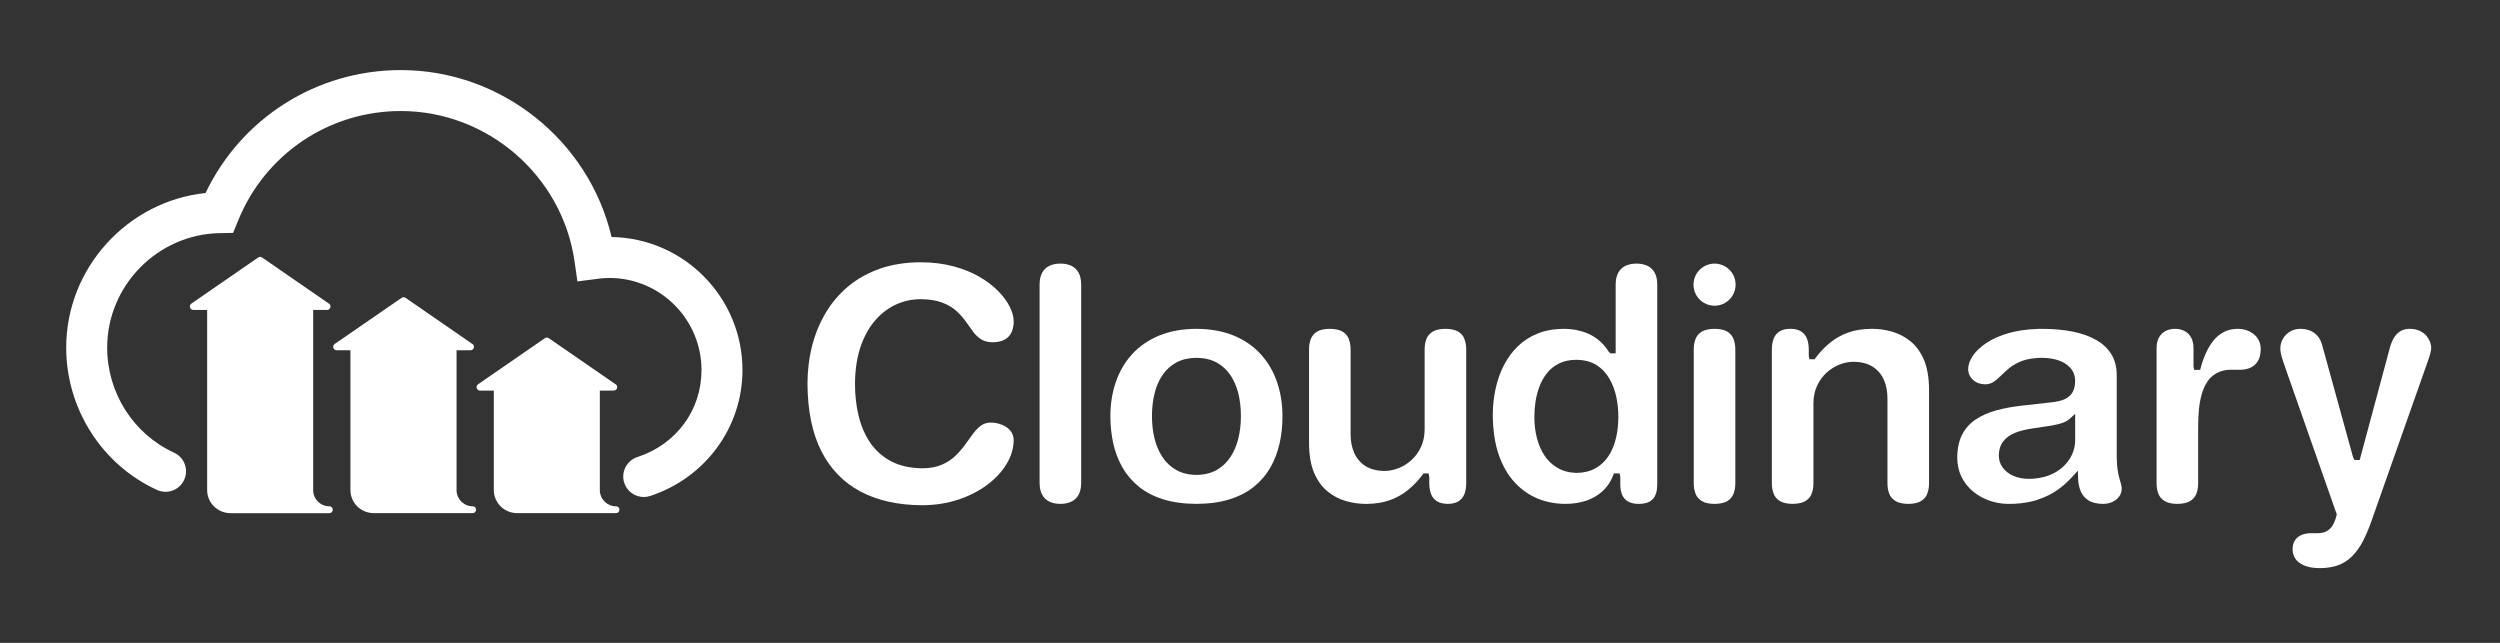 <svg xmlns="http://www.w3.org/2000/svg" fill="none" viewBox="0 0 280 72" height="72" width="280">
<rect x="0" y="0" width="280" height="72" fill="#333333" stroke="none"/>
<path fill="white" d="M72.098 55.665C71.134 55.665 70.235 55.051 69.918 54.084C69.524 52.88 70.181 51.585 71.385 51.191C75.749 49.763 78.568 45.938 78.568 41.447C78.568 35.758 73.941 31.131 68.253 31.131C67.857 31.131 67.432 31.162 66.915 31.229L64.671 31.519L64.35 29.28C62.972 19.677 54.606 12.435 44.891 12.435C36.859 12.435 29.71 17.243 26.677 24.685L26.107 26.084L24.596 26.112C17.652 26.24 12.003 31.99 12.003 38.931C12.003 43.997 14.944 48.617 19.497 50.7C20.648 51.228 21.155 52.589 20.627 53.741C20.1 54.893 18.739 55.399 17.587 54.873C11.409 52.044 7.415 45.787 7.415 38.931C7.415 30.009 14.289 22.535 23.021 21.617C27.044 13.206 35.475 7.849 44.892 7.849C56.161 7.849 65.957 15.749 68.498 26.546C76.604 26.677 83.157 33.311 83.157 41.447C83.157 47.859 78.999 53.527 72.812 55.551C72.576 55.629 72.335 55.665 72.098 55.665Z"></path>
<path fill="white" d="M37.044 56.731C37.044 56.731 37.044 56.731 37.044 56.731C37.043 56.731 37.043 56.731 37.042 56.73H37.041C37.041 56.73 37.041 56.73 37.041 56.73H37.04H37.039H37.038C37.038 56.731 37.038 56.73 37.038 56.73C37.038 56.73 37.037 56.73 37.036 56.73C37.036 56.73 37.036 56.73 37.035 56.73C37.034 56.73 37.034 56.73 37.034 56.73C37.034 56.73 37.034 56.729 37.033 56.73C37.033 56.73 37.033 56.73 37.032 56.73C37.032 56.73 37.032 56.73 37.031 56.73C37.031 56.73 37.03 56.73 37.029 56.729C37.028 56.728 37.027 56.728 37.027 56.728C37.027 56.728 37.026 56.728 37.026 56.728H37.025H37.024C37.023 56.728 37.023 56.728 37.023 56.728C37.023 56.728 37.023 56.728 37.023 56.728L37.022 56.727H37.021C36.986 56.714 36.948 56.707 36.908 56.705H36.908H36.907H36.906H36.897H36.896H36.895H36.895C36.895 56.705 36.895 56.705 36.894 56.705C36.893 56.705 36.893 56.705 36.893 56.705H36.889C36.889 56.705 36.889 56.705 36.888 56.705H36.888H36.887C36.887 56.705 36.887 56.705 36.886 56.705C35.894 56.705 35.081 55.897 35.075 54.906V34.71H36.613C36.615 34.71 36.619 34.71 36.621 34.71C36.856 34.72 37.017 34.539 37.017 34.321C37.017 34.159 36.918 34.02 36.776 33.962L29.354 28.839C29.221 28.747 29.046 28.747 28.913 28.839L21.433 34.002C21.293 34.099 21.232 34.276 21.282 34.438C21.333 34.6 21.484 34.711 21.654 34.711H23.2L23.201 54.901C23.209 56.296 24.33 57.436 25.757 57.472C25.773 57.474 25.789 57.475 25.805 57.475H36.886C36.888 57.475 36.89 57.475 36.892 57.475C36.994 57.474 37.086 57.432 37.155 57.367C37.156 57.366 37.157 57.365 37.158 57.364C37.158 57.364 37.159 57.363 37.16 57.362L37.16 57.362C37.161 57.362 37.16 57.362 37.161 57.361C37.228 57.292 37.27 57.197 37.271 57.093V57.092C37.271 57.092 37.271 57.092 37.271 57.091V57.09V57.09C37.271 56.927 37.178 56.792 37.044 56.731Z"></path>
<path fill="white" d="M53.094 56.731C53.094 56.731 53.093 56.731 53.094 56.731C53.093 56.731 53.092 56.731 53.091 56.73H53.09C53.09 56.73 53.09 56.73 53.089 56.73H53.089C53.089 56.73 53.089 56.73 53.088 56.73C53.087 56.731 53.087 56.73 53.086 56.73H53.086H53.085H53.084C53.083 56.73 53.083 56.73 53.082 56.73C53.082 56.73 53.082 56.729 53.082 56.73H53.081H53.08C53.079 56.73 53.078 56.73 53.078 56.729C53.077 56.728 53.076 56.728 53.075 56.728C53.075 56.728 53.075 56.728 53.075 56.728H53.074H53.073C53.072 56.728 53.072 56.728 53.072 56.728C53.071 56.728 53.072 56.728 53.072 56.728C53.071 56.728 53.071 56.727 53.07 56.727H53.069C53.034 56.715 52.996 56.707 52.956 56.705H52.956H52.955H52.954H52.953H52.953H52.952H52.951C52.951 56.705 52.951 56.705 52.95 56.705C52.95 56.705 52.95 56.705 52.95 56.705H52.949H52.948C52.948 56.705 52.948 56.705 52.947 56.705H52.946H52.946C52.946 56.705 52.946 56.705 52.945 56.705C51.953 56.705 51.14 55.897 51.134 54.906V39.23H52.681C52.686 39.23 52.691 39.229 52.696 39.23C52.911 39.23 53.085 39.056 53.085 38.841C53.085 38.679 52.985 38.54 52.844 38.481L45.421 33.359C45.288 33.267 45.112 33.267 44.98 33.359L37.487 38.521C37.348 38.618 37.287 38.794 37.338 38.957C37.388 39.119 37.539 39.23 37.709 39.23H39.248L39.249 54.9C39.256 56.296 40.379 57.436 41.806 57.471C41.821 57.473 41.837 57.474 41.852 57.474H52.933C52.935 57.474 52.937 57.474 52.939 57.474C53.041 57.472 53.134 57.431 53.202 57.366C53.203 57.365 53.205 57.363 53.205 57.363C53.205 57.363 53.206 57.362 53.207 57.361C53.207 57.361 53.207 57.361 53.208 57.36C53.209 57.36 53.208 57.36 53.208 57.359C53.275 57.29 53.317 57.196 53.318 57.091V57.091C53.318 57.091 53.318 57.091 53.318 57.09V57.089V57.088C53.321 56.927 53.228 56.792 53.094 56.731Z"></path>
<path fill="white" d="M69.149 56.731C69.149 56.731 69.148 56.731 69.149 56.731C69.148 56.731 69.147 56.731 69.147 56.731H69.146C69.146 56.731 69.146 56.731 69.145 56.731C69.145 56.731 69.145 56.731 69.144 56.731C69.144 56.731 69.144 56.731 69.144 56.731H69.143C69.142 56.731 69.142 56.731 69.141 56.731C69.142 56.731 69.141 56.731 69.141 56.731H69.14C69.138 56.731 69.139 56.731 69.138 56.731C69.138 56.731 69.138 56.73 69.138 56.731H69.137H69.136C69.135 56.731 69.134 56.731 69.134 56.73C69.133 56.729 69.132 56.729 69.131 56.729H69.13C69.13 56.729 69.13 56.729 69.129 56.728H69.128C69.127 56.728 69.127 56.728 69.127 56.728C69.125 56.728 69.126 56.728 69.126 56.728H69.125H69.124C69.089 56.716 69.051 56.708 69.012 56.707H69.011H69.01H69.009H69.008H69.008H68.999H68.998H68.998C68.997 56.707 68.997 56.707 68.997 56.707H68.996H68.995C68.995 56.707 68.995 56.707 68.995 56.707H68.994H68.993C68.993 56.707 68.993 56.707 68.992 56.707C68 56.707 67.188 55.898 67.181 54.908V43.748H68.724C68.726 43.748 68.73 43.748 68.732 43.748C68.95 43.742 69.128 43.577 69.128 43.359C69.128 43.197 69.029 43.058 68.887 42.999L61.464 37.877C61.331 37.785 61.156 37.785 61.023 37.877L53.543 43.039C53.404 43.136 53.343 43.312 53.393 43.475C53.444 43.637 53.595 43.748 53.765 43.748H55.307L55.308 54.899C55.316 56.296 56.439 57.436 57.865 57.471C57.88 57.472 57.896 57.473 57.911 57.473H68.992C68.995 57.473 68.996 57.473 68.998 57.473C69.1 57.471 69.193 57.43 69.261 57.365C69.262 57.364 69.264 57.362 69.264 57.362C69.264 57.362 69.265 57.361 69.266 57.36C69.266 57.36 69.266 57.36 69.266 57.359C69.268 57.359 69.266 57.359 69.267 57.359C69.334 57.289 69.376 57.195 69.377 57.09V57.09C69.377 57.09 69.377 57.09 69.377 57.089V57.088V57.087C69.376 56.927 69.283 56.792 69.149 56.731Z"></path>
<path fill="white" d="M141.176 39.642C140.371 38.767 139.361 38.075 138.177 37.585C136.97 37.09 135.565 36.835 133.999 36.828C132.435 36.835 131.029 37.09 129.823 37.585C128.638 38.075 127.629 38.767 126.823 39.642C126.001 40.543 125.401 41.556 124.991 42.737C124.574 43.922 124.363 45.225 124.363 46.612C124.363 47.666 124.472 48.695 124.688 49.671C124.897 50.62 125.241 51.523 125.712 52.354C126.174 53.162 126.784 53.88 127.525 54.485C128.261 55.092 129.173 55.571 130.237 55.908C131.302 56.251 132.568 56.428 133.999 56.434C135.431 56.428 136.696 56.251 137.759 55.908C138.824 55.571 139.737 55.093 140.471 54.486C141.209 53.887 141.819 53.17 142.289 52.352C142.757 51.522 143.102 50.619 143.311 49.67C143.53 48.706 143.636 47.706 143.636 46.611C143.636 45.226 143.424 43.922 143.008 42.737C142.599 41.556 141.999 40.544 141.176 39.642ZM138.704 49.065C138.525 49.83 138.231 50.534 137.831 51.154C137.43 51.775 136.906 52.274 136.273 52.638C135.634 52.998 134.871 53.182 134.003 53.189C133.132 53.182 132.371 52.998 131.737 52.639C131.093 52.269 130.567 51.771 130.169 51.154C129.778 50.549 129.485 49.846 129.296 49.065C129.113 48.306 129.02 47.48 129.02 46.614C129.02 45.706 129.117 44.851 129.309 44.074C129.495 43.299 129.796 42.6 130.205 41.998C130.62 41.393 131.148 40.918 131.776 40.584C132.402 40.254 133.15 40.083 133.998 40.076H134.004C134.849 40.083 135.597 40.253 136.23 40.583C136.858 40.92 137.383 41.395 137.796 41.997C138.201 42.596 138.504 43.294 138.698 44.075C138.887 44.859 138.981 45.712 138.981 46.614C138.981 47.479 138.887 48.304 138.704 49.065Z"></path>
<path fill="white" d="M155.665 56.018C156.432 55.738 157.114 55.356 157.69 54.883C158.294 54.392 158.843 53.819 159.321 53.176L159.435 53.023H160.005L160.079 53.403V54.107C160.079 54.601 160.153 55.02 160.304 55.392C160.446 55.721 160.66 55.972 160.954 56.15C161.251 56.334 161.653 56.43 162.152 56.435C162.642 56.43 163.045 56.334 163.338 56.153C163.635 55.972 163.849 55.721 163.994 55.386C164.143 55.021 164.216 54.602 164.216 54.108V39.157C164.221 38.718 164.151 38.313 164.008 37.948C163.881 37.613 163.66 37.354 163.331 37.148C162.993 36.942 162.505 36.834 161.884 36.828C161.274 36.834 160.789 36.943 160.448 37.15C160.123 37.353 159.899 37.614 159.767 37.948C159.624 38.313 159.554 38.718 159.559 39.153V48.097C159.552 48.842 159.418 49.486 159.147 50.069C158.877 50.642 158.521 51.131 158.087 51.526C157.654 51.919 157.168 52.224 156.642 52.433C156.096 52.642 155.581 52.744 155.062 52.744C154.216 52.737 153.503 52.555 152.938 52.204C152.371 51.845 151.944 51.344 151.665 50.712C151.402 50.12 151.268 49.414 151.268 48.618V39.157C151.274 38.72 151.203 38.315 151.059 37.948C150.927 37.611 150.706 37.35 150.383 37.149C150.046 36.943 149.557 36.835 148.936 36.829C148.322 36.835 147.834 36.943 147.494 37.151C147.174 37.354 146.952 37.616 146.82 37.949C146.677 38.314 146.607 38.719 146.613 39.153V49.693C146.624 51.008 146.818 52.113 147.188 52.975C147.558 53.831 148.054 54.519 148.662 55.02C149.283 55.531 149.957 55.888 150.723 56.111C151.471 56.331 152.212 56.437 152.991 56.437H153.055C154.027 56.429 154.905 56.289 155.665 56.018Z"></path>
<path fill="white" d="M120.019 29.782C119.658 29.608 119.246 29.521 118.762 29.521C118.286 29.521 117.862 29.61 117.501 29.785C117.168 29.954 116.913 30.201 116.727 30.536C116.538 30.877 116.44 31.32 116.435 31.852V54.106C116.44 54.635 116.539 55.078 116.727 55.419C116.91 55.748 117.165 55.993 117.507 56.167C117.861 56.345 118.284 56.435 118.763 56.435C119.248 56.435 119.66 56.348 120.022 56.167C120.361 55.994 120.616 55.75 120.799 55.42C120.988 55.08 121.087 54.636 121.092 54.103V31.849C121.086 31.32 120.987 30.877 120.799 30.537C120.613 30.201 120.358 29.954 120.019 29.782Z"></path>
<path fill="white" d="M272.183 38.345C272.105 38.121 271.973 37.884 271.794 37.652C271.617 37.43 271.375 37.24 271.06 37.077C270.752 36.918 270.358 36.834 269.888 36.828C269.469 36.834 269.124 36.92 268.843 37.093C268.551 37.275 268.309 37.519 268.127 37.82C267.93 38.152 267.778 38.525 267.663 38.958L264.285 51.52H263.704L263.552 51.241L260.065 38.59C259.914 38.046 259.641 37.628 259.23 37.313C258.807 36.993 258.288 36.835 257.647 36.828C257.225 36.834 256.851 36.929 256.513 37.12C256.17 37.317 255.905 37.575 255.706 37.906C255.502 38.235 255.402 38.609 255.395 39.05C255.395 39.22 255.418 39.409 255.461 39.607C255.508 39.825 255.579 40.072 255.673 40.354C255.772 40.657 255.895 41.019 256.043 41.444L261.719 57.613L261.691 57.723C261.544 58.315 261.346 58.764 261.104 59.059C260.848 59.362 260.557 59.555 260.237 59.637C260.002 59.693 259.774 59.719 259.551 59.719L259.411 59.716H258.875C258.435 59.716 258.064 59.786 257.745 59.93C257.438 60.063 257.199 60.261 257.029 60.522C256.86 60.785 256.775 61.115 256.77 61.53C256.77 61.903 256.866 62.237 257.062 62.545C257.264 62.861 257.571 63.11 258.006 63.306C258.454 63.516 259.057 63.624 259.804 63.631C260.606 63.631 261.31 63.518 261.895 63.297C262.487 63.072 262.988 62.75 263.424 62.313C263.876 61.862 264.282 61.299 264.631 60.643C264.991 59.946 265.331 59.14 265.64 58.248L271.91 40.477C272.037 40.133 272.133 39.829 272.204 39.555C272.265 39.305 272.297 39.082 272.297 38.897C272.295 38.806 272.276 38.637 272.183 38.345Z"></path>
<path fill="white" d="M237.368 53.558C237.29 53.286 237.226 52.97 237.165 52.562C237.109 52.189 237.081 51.727 237.074 51.106V42.013C237.069 41.109 236.871 40.331 236.487 39.701C236.091 39.046 235.545 38.524 234.815 38.1C234.078 37.672 233.182 37.351 232.155 37.143C231.118 36.935 229.943 36.829 228.663 36.829C228.492 36.83 228.323 36.833 228.156 36.839L228.021 36.85C227.497 36.872 227.032 36.911 226.598 36.971L226.396 37.003C225.881 37.083 225.45 37.173 225.075 37.278C224.05 37.563 223.18 37.941 222.486 38.404C221.792 38.868 221.271 39.365 220.936 39.878C220.599 40.395 220.434 40.876 220.434 41.346C220.44 41.653 220.517 41.929 220.671 42.181C220.826 42.436 221.042 42.639 221.333 42.8C221.623 42.955 221.971 43.038 222.361 43.043C222.693 43.038 222.994 42.953 223.245 42.794C223.516 42.616 223.796 42.386 224.072 42.11C224.38 41.795 224.715 41.489 225.065 41.205C225.456 40.887 225.928 40.627 226.507 40.408C226.753 40.317 227.042 40.244 227.39 40.184C227.459 40.172 227.535 40.163 227.611 40.154L227.698 40.145C227.975 40.111 228.28 40.078 228.623 40.075C229.282 40.075 229.889 40.157 230.429 40.32C231.011 40.496 231.483 40.777 231.835 41.155C232.214 41.548 232.411 42.062 232.419 42.677C232.412 43.282 232.284 43.739 232.03 44.087C231.77 44.425 231.426 44.663 231.003 44.804C230.634 44.929 230.209 45.016 229.739 45.063L226.442 45.433C225.448 45.539 224.48 45.718 223.561 45.966C222.686 46.21 221.913 46.554 221.269 46.985C220.63 47.413 220.125 47.977 219.768 48.663C219.405 49.357 219.217 50.24 219.212 51.29C219.217 52.072 219.381 52.792 219.698 53.425C220.015 54.058 220.434 54.587 220.979 55.04C221.517 55.487 222.138 55.834 222.822 56.074C223.523 56.317 224.22 56.436 224.952 56.436H225.038C225.927 56.436 226.785 56.34 227.586 56.15C227.738 56.114 227.888 56.074 228.035 56.03C228.149 55.996 228.26 55.953 228.371 55.909L228.676 55.796C228.748 55.771 228.819 55.747 228.889 55.717C229.288 55.55 229.636 55.377 229.952 55.19C230.696 54.747 231.416 54.146 232.092 53.406L232.721 52.715L232.752 53.649C232.769 54.152 232.873 54.63 233.061 55.07C233.241 55.476 233.522 55.797 233.917 56.048C234.312 56.3 234.867 56.429 235.565 56.435C235.948 56.429 236.294 56.354 236.613 56.205C236.918 56.062 237.168 55.858 237.357 55.597C237.533 55.351 237.626 55.06 237.631 54.73C237.631 54.571 237.608 54.409 237.557 54.225L237.368 53.558ZM232.418 49.321C232.418 49.873 232.295 50.418 232.055 50.94C231.81 51.457 231.47 51.908 231.013 52.323C230.569 52.722 230.022 53.042 229.387 53.277C229.122 53.373 228.822 53.451 228.466 53.516L228.309 53.545C227.954 53.601 227.609 53.63 227.256 53.633C226.573 53.626 225.983 53.514 225.497 53.297C224.991 53.075 224.59 52.763 224.304 52.369C224.015 51.969 223.868 51.517 223.868 51.028C223.868 50.407 224.029 49.878 224.346 49.457C224.653 49.044 225.104 48.714 225.682 48.48C226.235 48.257 226.908 48.088 227.682 47.98L229.645 47.684C229.849 47.649 230.098 47.601 230.376 47.54C230.64 47.483 230.908 47.401 231.171 47.298C231.41 47.204 231.611 47.082 231.784 46.925L232.419 46.348V49.321H232.418Z"></path>
<path fill="white" d="M100.252 34.152C101.144 33.725 102.107 33.509 103.117 33.509C104.102 33.516 104.892 33.642 105.537 33.894C106.174 34.134 106.719 34.459 107.153 34.858C107.563 35.242 107.922 35.653 108.221 36.083C108.503 36.486 108.778 36.873 109.051 37.233C109.299 37.558 109.595 37.825 109.93 38.028C110.253 38.225 110.671 38.327 111.171 38.332C111.962 38.327 112.562 38.119 112.945 37.715C113.336 37.312 113.533 36.726 113.533 35.967C113.533 35.51 113.393 34.984 113.118 34.405C112.834 33.826 112.405 33.233 111.845 32.651C111.284 32.066 110.575 31.52 109.738 31.027C108.905 30.537 107.923 30.136 106.82 29.836C105.711 29.535 104.465 29.379 103.115 29.374C101.457 29.379 99.93 29.618 98.578 30.082C97.244 30.547 96.054 31.205 95.042 32.038C94.024 32.889 93.17 33.883 92.506 34.994C91.818 36.142 91.297 37.397 90.958 38.726C90.614 40.081 90.439 41.511 90.439 42.978C90.451 45.978 90.971 48.518 91.987 50.523C92.999 52.519 94.472 54.04 96.365 55.046C98.285 56.066 100.632 56.584 103.338 56.585C104.778 56.573 106.132 56.358 107.361 55.949C108.598 55.529 109.692 54.963 110.61 54.269C111.536 53.564 112.26 52.774 112.763 51.919C113.267 51.065 113.527 50.178 113.532 49.283C113.522 48.88 113.406 48.54 113.177 48.257C112.935 47.96 112.616 47.732 112.232 47.58C111.825 47.412 111.393 47.328 110.944 47.328C110.547 47.333 110.208 47.435 109.909 47.639C109.599 47.857 109.311 48.142 109.034 48.508C108.745 48.888 108.45 49.299 108.144 49.728C107.829 50.177 107.462 50.608 107.055 51.009C106.633 51.425 106.114 51.771 105.515 52.037C104.902 52.303 104.172 52.44 103.342 52.447C101.97 52.44 100.785 52.178 99.816 51.668C98.848 51.16 98.05 50.451 97.447 49.56C96.859 48.682 96.425 47.665 96.155 46.536C95.888 45.415 95.755 44.218 95.761 42.977C95.768 41.5 95.96 40.162 96.329 39C96.71 37.828 97.239 36.827 97.901 36.023C98.578 35.203 99.368 34.574 100.252 34.152Z"></path>
<path fill="white" d="M185.612 31.849C185.612 31.328 185.513 30.887 185.319 30.537C185.134 30.201 184.879 29.955 184.539 29.782C183.842 29.438 182.748 29.432 182.021 29.785C181.688 29.955 181.433 30.201 181.247 30.537C181.059 30.877 180.961 31.319 180.955 31.853V39.574H180.364L180.178 39.394C179.675 38.581 178.994 37.945 178.154 37.501C177.938 37.389 177.697 37.288 177.419 37.191C177.371 37.175 177.323 37.162 177.275 37.149L177.167 37.117C176.985 37.063 176.799 37.013 176.606 36.975L176.515 36.952C176.418 36.932 176.349 36.924 176.279 36.916L175.927 36.87C175.678 36.846 175.423 36.829 175.157 36.828C174.065 36.834 173.082 37.008 172.24 37.345C171.395 37.681 170.648 38.157 170.019 38.763C169.386 39.371 168.871 40.069 168.442 40.895C168.019 41.724 167.703 42.615 167.506 43.539C167.298 44.482 167.193 45.477 167.193 46.501C167.205 48.209 167.431 49.705 167.863 50.944C168.299 52.19 168.897 53.227 169.644 54.026C170.384 54.829 171.249 55.438 172.219 55.838C173.187 56.233 174.226 56.434 175.307 56.434C175.717 56.434 176.117 56.406 176.495 56.35C176.907 56.287 177.288 56.198 177.643 56.082C178.344 55.846 178.961 55.49 179.473 55.024C179.984 54.57 180.385 53.977 180.667 53.262L180.762 53.022H181.4L181.474 53.402V54.255C181.479 54.989 181.653 55.543 181.993 55.897C182.334 56.254 182.856 56.435 183.542 56.435C184.255 56.435 184.783 56.255 185.113 55.901C185.443 55.545 185.611 54.992 185.611 54.255V31.849H185.612ZM181.008 48.991C180.845 49.732 180.574 50.407 180.205 50.995C179.839 51.587 179.343 52.069 178.733 52.425C178.579 52.515 178.417 52.593 178.247 52.66C178.201 52.678 178.151 52.693 178.103 52.708L177.99 52.743C177.901 52.774 177.813 52.804 177.719 52.827C177.661 52.841 177.601 52.851 177.54 52.86L177.465 52.873C177.314 52.902 177.235 52.917 177.152 52.928C177.087 52.935 177.018 52.938 176.951 52.942L176.78 52.952C176.699 52.958 176.619 52.964 176.535 52.965C175.732 52.938 175.035 52.75 174.448 52.405C173.863 52.069 173.367 51.601 172.976 51.015C172.6 50.441 172.315 49.776 172.127 49.037C171.942 48.318 171.849 47.527 171.849 46.686C171.849 46.144 171.89 45.589 171.97 45.036C172.053 44.472 172.194 43.906 172.391 43.356C172.594 42.797 172.876 42.286 173.228 41.834C173.585 41.367 174.044 40.992 174.588 40.72C175.121 40.447 175.775 40.304 176.529 40.297H176.532C176.633 40.297 176.729 40.304 176.824 40.311L176.99 40.322C177.054 40.324 177.116 40.327 177.176 40.335C177.28 40.347 177.378 40.367 177.476 40.388L177.608 40.412C177.662 40.421 177.716 40.43 177.765 40.444C177.877 40.472 177.983 40.51 178.087 40.549L178.181 40.582C178.225 40.596 178.271 40.611 178.312 40.628C178.485 40.702 178.65 40.788 178.806 40.887C179.42 41.276 179.912 41.798 180.27 42.439C180.62 43.054 180.877 43.744 181.034 44.487C181.187 45.255 181.258 45.975 181.252 46.69C181.252 47.516 181.172 48.27 181.008 48.991Z"></path>
<path fill="white" d="M252.865 40.468C253.084 40.126 253.197 39.659 253.202 39.079C253.197 38.645 253.09 38.264 252.873 37.927C252.659 37.593 252.356 37.327 251.972 37.135C251.581 36.933 251.138 36.834 250.611 36.828C250.031 36.834 249.509 36.954 249.067 37.187C248.625 37.419 248.246 37.731 247.91 38.142C247.58 38.554 247.298 39.021 247.073 39.526C246.835 40.05 246.646 40.579 246.493 41.147L246.418 41.428H245.747L245.673 41.048V38.971C245.667 38.498 245.574 38.096 245.394 37.779C245.213 37.464 244.977 37.233 244.673 37.076C244.358 36.911 244 36.828 243.604 36.828C243.209 36.828 242.851 36.911 242.538 37.075C242.232 37.233 241.996 37.463 241.813 37.781C241.635 38.096 241.542 38.498 241.537 38.975V54.106C241.53 54.544 241.6 54.949 241.745 55.316C241.874 55.644 242.098 55.903 242.428 56.11C242.759 56.321 243.242 56.429 243.865 56.435C244.486 56.429 244.972 56.321 245.307 56.11C245.632 55.907 245.853 55.648 245.985 55.316C246.128 54.952 246.198 54.546 246.193 54.112V47.801C246.193 46.266 246.325 45.068 246.597 44.139C246.883 43.174 247.312 42.472 247.872 42.05C248.424 41.627 249.101 41.411 249.881 41.411L250.913 41.412C251.326 41.412 251.707 41.336 252.045 41.185C252.382 41.037 252.658 40.798 252.865 40.468Z"></path>
<path fill="white" d="M214.001 38.246C213.379 37.734 212.705 37.378 211.938 37.153C211.189 36.934 210.448 36.828 209.669 36.828C208.618 36.834 207.741 36.974 207 37.244C206.231 37.525 205.548 37.906 204.973 38.38C204.366 38.872 203.818 39.446 203.342 40.087L203.229 40.241H202.658L202.583 39.861V39.156C202.583 38.662 202.508 38.231 202.359 37.873C202.218 37.543 202.004 37.292 201.709 37.111C201.404 36.922 201.003 36.827 200.516 36.827C200.029 36.827 199.628 36.922 199.325 37.11C199.027 37.292 198.813 37.542 198.669 37.877C198.523 38.231 198.447 38.663 198.447 39.155V54.105C198.442 54.544 198.512 54.95 198.655 55.313C198.784 55.641 199.007 55.901 199.335 56.109C199.67 56.318 200.155 56.428 200.779 56.433C201.396 56.428 201.882 56.318 202.218 56.108C202.543 55.905 202.765 55.645 202.896 55.313C203.04 54.947 203.11 54.542 203.104 54.11V45.167C203.111 44.419 203.246 43.776 203.517 43.194C203.787 42.622 204.143 42.132 204.577 41.738C205.007 41.346 205.493 41.042 206.021 40.832C206.548 40.623 207.066 40.521 207.602 40.521C208.454 40.527 209.168 40.71 209.728 41.061C210.293 41.419 210.719 41.919 210.997 42.546C211.262 43.145 211.395 43.852 211.395 44.648V54.107C211.39 54.546 211.46 54.951 211.604 55.316C211.733 55.644 211.956 55.904 212.287 56.111C212.623 56.321 213.106 56.43 213.723 56.436C214.345 56.43 214.832 56.321 215.167 56.111C215.498 55.904 215.719 55.645 215.841 55.322C215.987 54.953 216.057 54.548 216.052 54.113V43.571C216.04 42.256 215.846 41.151 215.477 40.29C215.101 39.425 214.605 38.738 214.001 38.246Z"></path>
<path fill="white" d="M193.473 37.148C193.135 36.942 192.646 36.834 192.025 36.828C191.419 36.834 190.92 36.945 190.59 37.149C190.264 37.353 190.04 37.615 189.908 37.948C189.764 38.315 189.694 38.72 189.701 39.152V54.107C189.694 54.545 189.764 54.95 189.909 55.316C190.038 55.644 190.262 55.904 190.592 56.111C190.923 56.321 191.406 56.43 192.029 56.436C192.651 56.43 193.137 56.321 193.473 56.111C193.796 55.908 194.017 55.648 194.149 55.316C194.293 54.953 194.362 54.547 194.357 54.113V39.157C194.362 38.718 194.292 38.313 194.149 37.948C194.015 37.611 193.794 37.349 193.473 37.148Z"></path>
<path fill="white" d="M193.219 29.843C192.867 29.636 192.469 29.527 192.03 29.522C191.59 29.527 191.191 29.636 190.84 29.843C190.483 30.055 190.203 30.334 189.991 30.692C189.785 31.044 189.676 31.442 189.67 31.881C189.676 32.321 189.784 32.72 189.991 33.071C190.203 33.428 190.483 33.708 190.84 33.92C191.192 34.126 191.59 34.235 192.03 34.241C192.469 34.235 192.867 34.127 193.219 33.92C193.576 33.708 193.856 33.428 194.068 33.071C194.275 32.719 194.383 32.321 194.389 31.881C194.383 31.442 194.275 31.043 194.068 30.692C193.856 30.335 193.576 30.055 193.219 29.843Z"></path>
</svg>
